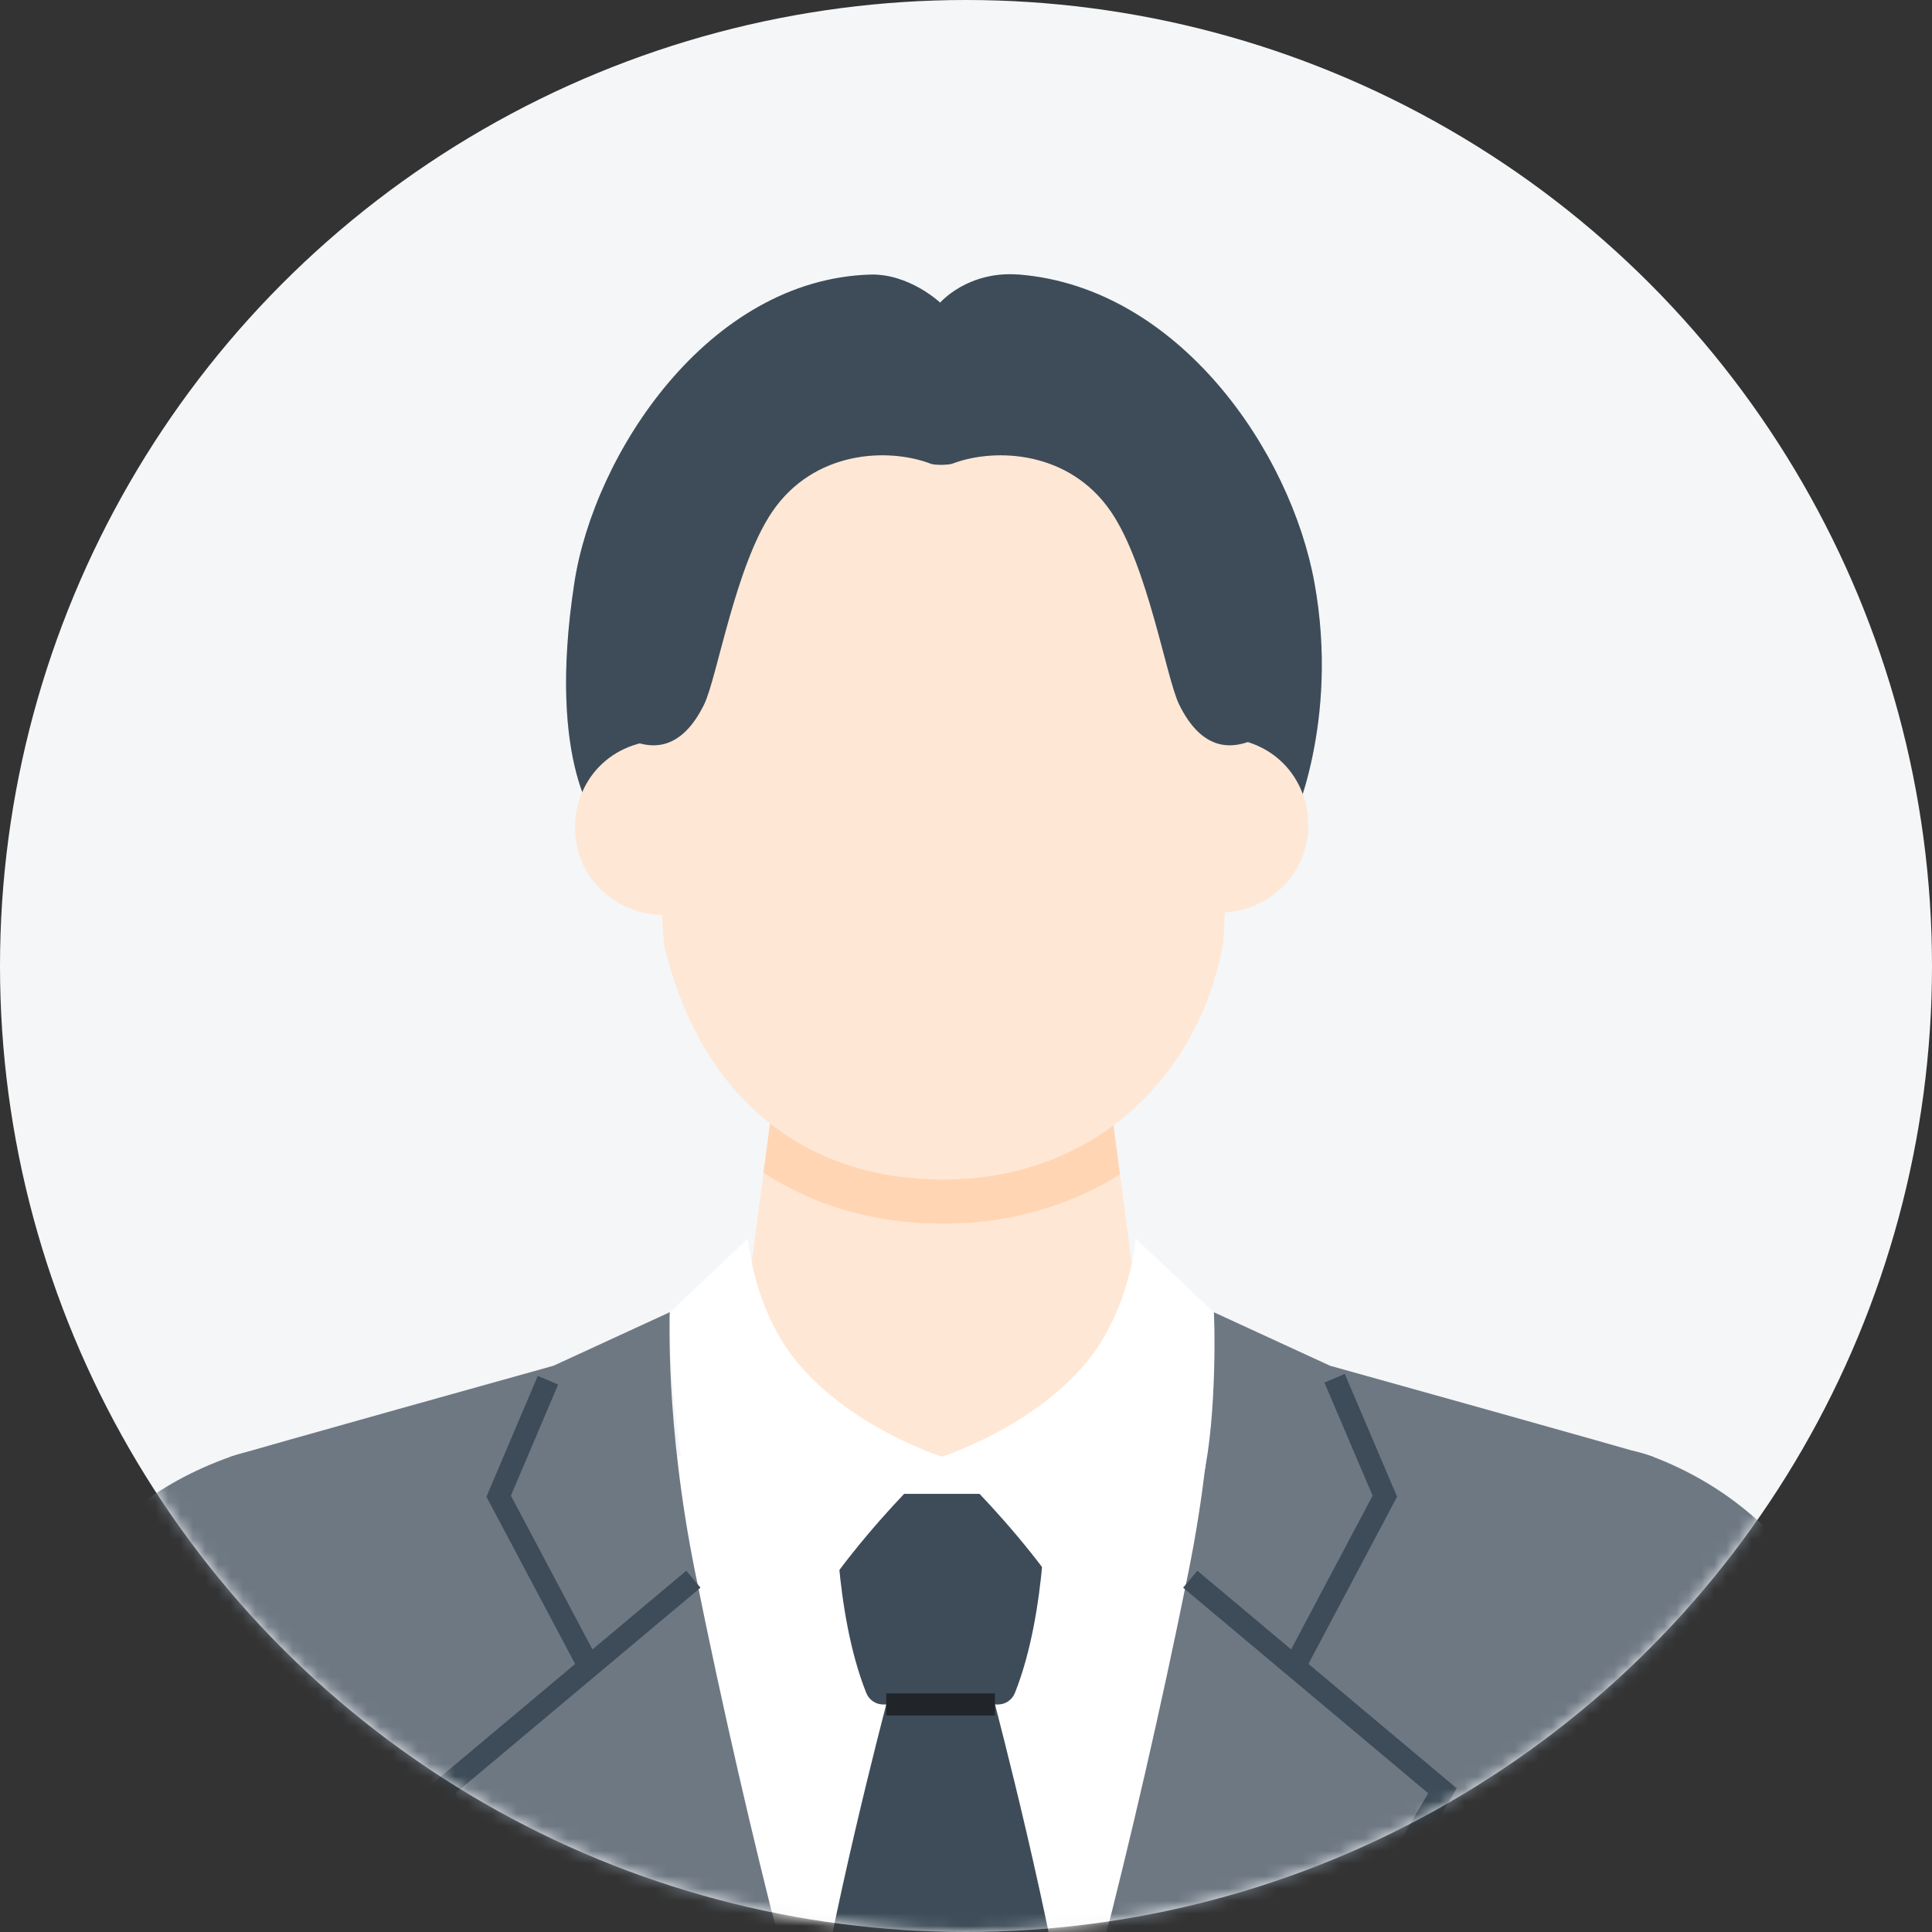 <svg width="155" height="155" viewBox="0 0 155 155" fill="none" xmlns="http://www.w3.org/2000/svg">
<rect x="0" y="0" width="155" height="155" fill="#333333" stroke="none"/>
<circle cx="77.5" cy="77.5" r="77.5" fill="#F4F6F7"/>
<mask id="mask0_3146_2164" style="mask-type:alpha" maskUnits="userSpaceOnUse" x="0" y="0" width="155" height="155">
<circle cx="77.5" cy="77.5" r="77.5" fill="white"/>
</mask>
<g mask="url(#mask0_3146_2164)">
<path d="M96.805 116.801H54.312C54.62 119.563 55.078 122.708 55.766 126.115C60.95 151.811 66.611 171.607 70.545 183.943C72.084 184.577 73.754 184.929 75.579 184.929C77.387 184.929 79.043 184.579 80.569 183.945C84.502 171.609 90.165 151.813 95.35 126.115C96.037 122.708 96.497 119.563 96.803 116.801H96.805Z" fill="white"/>
<path d="M92.065 110.981L88.842 86.57H62.253L59.03 110.981C58.516 114.868 67.122 116.829 75.565 116.862C84.156 116.896 92.587 114.935 92.065 110.981Z" fill="#FFE7D5"/>
<path d="M103.591 66.204C103.591 66.204 107.499 58.039 105.455 46.758C103.547 36.225 94.581 23.084 81.793 22.031C77.648 21.69 75.427 24.281 75.427 24.281C75.427 24.281 72.942 21.93 69.792 22.031C56.797 22.444 47.67 36.416 46.08 46.758C43.796 61.615 48.123 66.204 48.123 66.204H103.589H103.591Z" fill="#4C5F6E"/>
<path d="M103.591 66.204C103.591 66.204 107.499 58.039 105.455 46.758C103.547 36.225 94.581 23.084 81.793 22.031C77.648 21.69 75.427 24.281 75.427 24.281C75.427 24.281 72.942 21.93 69.792 22.031C56.797 22.444 47.67 36.416 46.08 46.758C43.796 61.615 48.123 66.204 48.123 66.204H103.589H103.591Z" fill="black" fill-opacity="0.2"/>
<path d="M97.579 73.225C101.755 73.274 104.909 70.17 104.956 66.294C105.004 62.418 102.064 59.082 97.512 59.188L97.579 73.225Z" fill="#FFE7D5"/>
<path d="M53.577 73.422C49.401 73.51 46.217 70.436 46.135 66.56C46.052 62.684 48.958 59.322 53.51 59.385L53.577 73.422Z" fill="#FFE7D5"/>
<path d="M88.839 86.57H62.25L61.258 94.082C65.31 96.741 70.187 98.174 75.659 98.174H75.812C81.042 98.149 85.83 96.733 89.847 94.22L88.837 86.57H88.839Z" fill="#FFD5B3"/>
<path d="M53.261 75.745C55.846 86.813 63.399 94.69 75.796 94.631C88.192 94.572 96.348 85.925 98.151 75.534L99.171 53.551C99.147 48.563 93.776 34.257 75.567 34.343C57.498 34.43 51.891 48.756 51.914 53.763L53.259 75.746L53.261 75.745Z" fill="#FFE7D5"/>
<path d="M51.337 54.279C52.239 50.777 53.781 41.498 59.142 35.867C65.622 29.06 74.994 32.101 75.53 32.28C76.065 32.099 85.463 29.06 91.943 35.867C97.305 41.498 98.846 50.777 99.748 54.279C100.66 57.818 103.306 54.769 103.306 54.769C103.306 54.769 102.869 58.529 100.163 59.509C98.811 59.999 96.452 60.3 94.601 56.519C93.561 54.395 92.099 45.394 89.127 41.044C85.808 36.184 79.889 35.88 76.404 37.197C76.093 37.315 74.99 37.325 74.691 37.209C71.214 35.877 65.289 36.166 61.96 41.044C58.989 45.394 57.528 54.395 56.486 56.519C54.633 60.3 52.276 59.999 50.924 59.509C48.218 58.529 47.781 54.769 47.781 54.769C47.781 54.769 50.428 57.818 51.339 54.279H51.337Z" fill="#4C5F6E"/>
<path d="M51.337 54.279C52.239 50.777 53.781 41.498 59.142 35.867C65.622 29.06 74.994 32.101 75.53 32.28C76.065 32.099 85.463 29.06 91.943 35.867C97.305 41.498 98.846 50.777 99.748 54.279C100.66 57.818 103.306 54.769 103.306 54.769C103.306 54.769 102.869 58.529 100.163 59.509C98.811 59.999 96.452 60.3 94.601 56.519C93.561 54.395 92.099 45.394 89.127 41.044C85.808 36.184 79.889 35.88 76.404 37.197C76.093 37.315 74.99 37.325 74.691 37.209C71.214 35.877 65.289 36.166 61.96 41.044C58.989 45.394 57.528 54.395 56.486 56.519C54.633 60.3 52.276 59.999 50.924 59.509C48.218 58.529 47.781 54.769 47.781 54.769C47.781 54.769 50.428 57.818 51.339 54.279H51.337Z" fill="black" fill-opacity="0.2"/>
<path d="M83.874 119.852H67.045C67.045 119.852 66.874 129.253 69.499 135.816C69.721 136.371 70.249 136.743 70.847 136.743H80.076C80.674 136.743 81.202 136.371 81.423 135.816C84.047 129.253 83.876 119.852 83.876 119.852H83.874Z" fill="#4C5F6E"/>
<path d="M83.874 119.852H67.045C67.045 119.852 66.874 129.253 69.499 135.816C69.721 136.371 70.249 136.743 70.847 136.743H80.076C80.674 136.743 81.202 136.371 81.423 135.816C84.047 129.253 83.876 119.852 83.876 119.852H83.874Z" fill="black" fill-opacity="0.2"/>
<path d="M75.563 198.458C76.282 196.608 80.661 184.833 85.983 165.566C84.595 154.848 79.824 136.743 79.824 136.743H71.106C71.106 136.743 66.475 154.317 65.012 165.086C70.393 184.64 74.837 196.592 75.563 198.458Z" fill="#4C5F6E"/>
<path d="M75.563 198.458C76.282 196.608 80.661 184.833 85.983 165.566C84.595 154.848 79.824 136.743 79.824 136.743H71.106C71.106 136.743 66.475 154.317 65.012 165.086C70.393 184.64 74.837 196.592 75.563 198.458Z" fill="black" fill-opacity="0.2"/>
<path d="M133.629 259.728L131.28 156.116C131.28 156.116 132.644 116.882 132.642 116.88C131.459 116.47 106.703 109.569 106.703 109.569L97.369 105.272C97.369 105.272 97.778 114.065 95.348 126.113C86.197 171.475 75.556 198.456 75.556 198.456C75.556 198.456 64.914 171.475 55.764 126.113C53.333 114.065 53.744 105.272 53.744 105.272L44.41 109.569C44.41 109.569 19.656 116.47 18.471 116.88L19.833 156.116L18.254 259.657V304.375C18.254 305.68 19.311 306.737 20.617 306.737H46.138C62.317 306.737 75.492 293.659 75.555 281.03C75.618 293.659 88.792 306.737 104.971 306.737H132.215C133.54 306.737 134.605 305.648 134.578 304.324L133.627 259.728H133.629Z" fill="#6E7883"/>
<path d="M1.553 140.085C-1.521 171.206 0.342 225.746 3.882 231.82C7.141 237.412 26.834 236.977 29.975 221.886L32.824 143.51C34.283 129.488 29.311 113.024 18.472 116.88C6.322 121.203 2.461 130.881 1.553 140.083V140.085Z" fill="#6E7883"/>
<path d="M149.902 140.676C152.436 181.303 149.849 225.072 147.573 231.82C145.296 238.568 126.93 233.834 121.48 221.886L118.631 144.103C117.172 130.08 121.559 112.634 132.64 116.882C143.916 121.204 149.327 131.446 149.904 140.676H149.902Z" fill="#6E7883"/>
<path d="M91.117 99.365L97.371 105.274C97.449 105.385 97.658 113.612 96.522 118.561C95.14 124.576 92.669 130.856 90.983 134.316C90.552 135.202 89.323 135.137 88.904 134.245C84.46 124.811 75.562 116.864 75.562 116.864C75.562 116.864 83.174 114.453 87.481 108.894C90.694 104.747 91.119 99.367 91.119 99.367L91.117 99.365Z" fill="white"/>
<path d="M60.006 99.365L53.751 105.274C53.672 105.385 53.845 113.612 54.981 118.561C56.364 124.576 58.455 130.856 60.14 134.316C60.571 135.202 61.8 135.137 62.219 134.245C66.663 124.811 75.561 116.864 75.561 116.864C75.561 116.864 67.949 114.453 63.643 108.894C60.429 104.747 60.004 99.367 60.004 99.367L60.006 99.365Z" fill="white"/>
<path d="M76.327 212.614L74.797 211.719L114.584 143.868L94.922 127.377L96.062 126.019L116.87 143.473L76.327 212.614Z" fill="#4C5F6E"/>
<path d="M76.327 212.614L74.797 211.719L114.584 143.868L94.922 127.377L96.062 126.019L116.87 143.473L76.327 212.614Z" fill="black" fill-opacity="0.2"/>
<path d="M104.682 134.04L103.117 133.211L110.123 119.994L106.258 110.923L107.888 110.228L112.084 120.078L104.682 134.04Z" fill="#4C5F6E"/>
<path d="M104.682 134.04L103.117 133.211L110.123 119.994L106.258 110.923L107.888 110.228L112.084 120.078L104.682 134.04Z" fill="black" fill-opacity="0.2"/>
<path d="M74.797 212.614L34.25 143.473L55.06 126.019L56.198 127.377L36.536 143.868L76.327 211.719L74.797 212.614Z" fill="#4C5F6E"/>
<path d="M74.797 212.614L34.25 143.473L55.06 126.019L56.198 127.377L36.536 143.868L76.327 211.719L74.797 212.614Z" fill="black" fill-opacity="0.2"/>
<path d="M46.431 134.04L39.027 120.079L43.146 110.386L44.777 111.079L40.988 119.994L47.996 133.212L46.431 134.04Z" fill="#4C5F6E"/>
<path d="M46.431 134.04L39.027 120.079L43.146 110.386L44.777 111.079L40.988 119.994L47.996 133.212L46.431 134.04Z" fill="black" fill-opacity="0.2"/>
<path d="M79.82 135.857H71.102V137.629H79.82V135.857Z" fill="#212529"/>
</g>
</svg>
